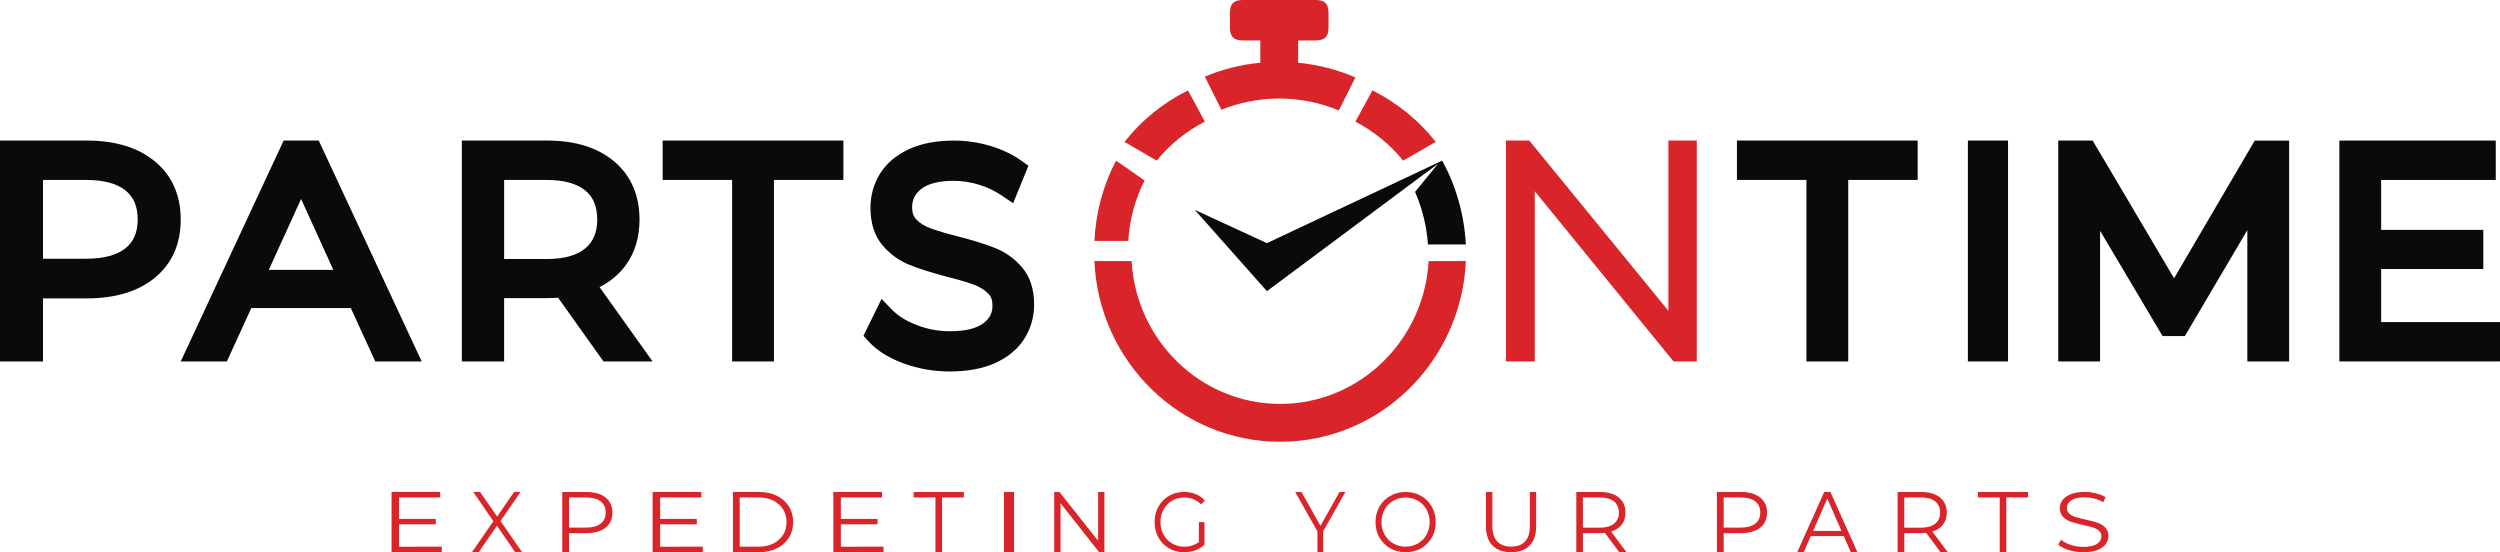 <svg height="55" viewBox="0 0 249 55" width="249" xmlns="http://www.w3.org/2000/svg"><g fill="none" fill-rule="evenodd"><g fill="#d9252a"><path d="m44 54.451v.549h-5v-6h4.847v.549h-4.103v2.134h3.66v.539h-3.66v2.23z"/><path d="m51.308 55-1.815-2.641-1.811 2.641h-.682l2.139-3.086-2.004-2.914h.682l1.698 2.449 1.688-2.449h.645l-1.995 2.896 2.146 3.104z"/><path d="m59.826 52.157c.335-.258.501-.627.501-1.099 0-.486-.165-.859-.501-1.12-.337-.26-.818-.389-1.454-.389h-1.698v2.999h1.698c.636 0 1.117-.13 1.454-.391zm.481-2.608c.463.366.694.868.694 1.509 0 .637-.23 1.139-.694 1.504-.461.362-1.101.542-1.918.542h-1.714v1.896h-.674v-6h2.388c.817 0 1.458.182 1.918.549z"/><path d="m70 54.451v.549h-5v-6h4.852v.549h-4.102v2.134h3.652v.539h-3.652v2.23z"/><path d="m75.554 54.451c.558 0 1.048-.103 1.468-.313.414-.208.74-.497.973-.865.229-.369.345-.793.345-1.272 0-.482-.116-.908-.345-1.274-.234-.37-.559-.657-.973-.868-.42-.208-.91-.311-1.468-.311h-1.878v4.903zm-2.554-5.451h2.592c.675 0 1.266.127 1.782.381.516.253.914.609 1.201 1.062.288.454.426.973.426 1.558 0 .581-.138 1.099-.426 1.554-.287.454-.685.808-1.201 1.063-.516.255-1.107.381-1.782.381h-2.592z"/><path d="m88 54.451v.549h-5v-6h4.852v.549h-4.102v2.134h3.653v.539h-3.653v2.23z"/><path d="m93.171 49.549h-2.171v-.549h5v.549h-2.171v5.451h-.658z"/><path d="m100 55h1v-6h-1z"/><path d="m110 49v6h-.525l-3.844-4.87v4.87h-.631v-6h.52l3.854 4.866v-4.866z"/><path d="m119.406 52.003h.561v2.248c-.259.242-.565.429-.918.557-.353.129-.729.193-1.12.193-.557 0-1.053-.128-1.499-.387-.447-.259-.794-.616-1.05-1.072-.255-.458-.38-.971-.38-1.539 0-.57.125-1.083.38-1.539.255-.458.603-.818 1.05-1.075.446-.262.947-.389 1.509-.389.422 0 .812.073 1.165.217.353.143.654.355.896.636l-.367.395c-.436-.46-.993-.691-1.672-.691-.45 0-.858.104-1.221.316-.362.211-.646.502-.85.877-.209.375-.312.789-.312 1.253 0 .458.102.874.312 1.248.204.369.488.66.85.874.358.215.762.322 1.212.322.571 0 1.053-.151 1.453-.457z"/><path d="m131.787 52.924v2.076h-.573v-2.076l-2.214-3.924h.624l1.895 3.368 1.898-3.368h.583z"/><path d="m141.228 54.127c.363-.21.65-.502.854-.874.205-.373.312-.792.312-1.25 0-.464-.106-.878-.312-1.253-.205-.375-.491-.666-.854-.877-.368-.213-.773-.316-1.227-.316-.449 0-.86.104-1.226.316-.368.211-.655.502-.864.877-.21.375-.315.789-.315 1.253 0 .458.105.877.315 1.25.209.372.496.664.864.874.366.213.777.319 1.226.319.454 0 .859-.106 1.227-.319zm-2.764.484c-.457-.262-.82-.622-1.077-1.075-.258-.456-.387-.966-.387-1.533 0-.57.129-1.08.387-1.536.257-.457.62-.814 1.077-1.072.459-.262.974-.395 1.537-.395.568 0 1.079.128 1.533.389.453.256.811.616 1.074 1.075.257.456.392.969.392 1.539 0 .567-.134 1.08-.392 1.539-.263.456-.621.813-1.074 1.072-.454.259-.965.387-1.533.387-.564 0-1.078-.128-1.537-.389z"/><path d="m148.661 54.339c-.443-.444-.661-1.086-.661-1.93v-3.409h.641v3.384c0 .692.163 1.206.478 1.547.321.339.784.511 1.384.511.61 0 1.073-.172 1.394-.511.315-.34.477-.855.477-1.547v-3.384h.626v3.409c0 .844-.219 1.486-.656 1.93-.438.442-1.053.661-1.841.661s-1.404-.218-1.841-.661"/><path d="m160.749 52.162c.328-.262.492-.632.492-1.104 0-.486-.164-.859-.492-1.12-.33-.26-.801-.389-1.426-.389h-1.664v3.009h1.664c.624 0 1.095-.134 1.426-.396zm.528 2.838-1.434-1.928c-.162.018-.325.026-.504.026h-1.68v1.903h-.659v-6h2.339c.801 0 1.431.182 1.881.549.456.366.68.868.68 1.509 0 .466-.12.862-.371 1.187-.248.323-.597.554-1.059.699l1.53 2.057z"/><path d="m174.821 52.157c.337-.258.502-.627.502-1.099 0-.486-.165-.859-.502-1.12-.331-.26-.817-.389-1.447-.389h-1.696v2.999h1.696c.63 0 1.116-.13 1.447-.391zm.486-2.608c.464.366.693.868.693 1.509 0 .637-.229 1.139-.693 1.504-.464.362-1.101.542-1.917.542h-1.712v1.896h-.677v-6h2.39c.817 0 1.453.182 1.917.549z"/><path d="m183.411 52.884-1.413-3.224-1.413 3.224zm.225.511h-3.283l-.704 1.605h-.648l2.693-6h.614l2.693 6h-.655z"/><path d="m192.744 52.162c.33-.262.492-.632.492-1.104 0-.486-.163-.859-.492-1.12-.324-.26-.8-.389-1.417-.389h-1.663v3.009h1.663c.617 0 1.093-.134 1.417-.396zm.529 2.838-1.427-1.928c-.163.018-.33.026-.502.026h-1.679v1.903h-.664v-6h2.343c.799 0 1.422.182 1.877.549.456.366.68.868.68 1.509 0 .466-.126.862-.371 1.187-.246.323-.601.554-1.062.699l1.533 2.057z"/><path d="m199.172 49.549h-2.172v-.549h5v.549h-2.172v5.451h-.655z"/><path d="m206.06 54.79c-.459-.139-.807-.326-1.06-.554l.28-.484c.243.215.568.389.966.521.405.13.819.197 1.251.197.6 0 1.049-.096 1.353-.291.296-.194.447-.446.447-.755 0-.234-.083-.424-.246-.565-.164-.139-.358-.246-.601-.324-.235-.074-.561-.158-.987-.247-.506-.113-.904-.222-1.207-.326-.302-.104-.555-.262-.774-.476-.214-.214-.321-.503-.321-.87 0-.296.091-.567.269-.812.18-.243.455-.441.826-.586.371-.146.83-.219 1.38-.219.387 0 .758.047 1.128.138.371.093.684.222.954.384l-.242.498c-.28-.163-.578-.286-.898-.368-.319-.081-.634-.12-.943-.12-.59 0-1.032.098-1.331.298-.296.199-.443.456-.443.772 0 .237.078.424.247.567.163.145.365.254.612.33.247.074.577.158.993.25.493.105.892.211 1.195.315.305.104.562.262.77.472.214.211.319.497.319.857 0 .296-.095.567-.275.814-.179.24-.46.436-.841.582-.377.142-.836.211-1.387.211-.5 0-.982-.069-1.437-.21"/><path d="m111.157 16c-1.253 2.383-2.014 5.103-2.157 8h3.375c.137-2.17.701-4.218 1.625-6.024z"/><path d="m135 12.118c1.875.986 3.493 2.309 4.751 3.882l3.249-1.868c-1.645-2.104-3.799-3.857-6.304-5.132z"/><path d="m142.293 26c-.444 7.917-6.895 14.229-14.793 14.229-7.897 0-14.35-6.312-14.79-14.229h-3.71c.446 10.01 8.544 18 18.5 18 9.955 0 18.055-7.99 18.5-18z"/><path d="m115.211 16c1.272-1.582 2.905-2.911 4.789-3.888l-1.674-3.112c-2.515 1.26-4.67 3.02-6.326 5.134z"/><path d="m166.172 14v16.954l-13.777-16.86-.08-.094h-2.316v22h2.863v-16.955l13.744 16.859.077.095h2.316v-22z"/></g><path d="m4.284 17.924h4.311c1.742 0 3.058.355 3.916 1.054.811.658 1.203 1.604 1.203 2.896 0 1.252-.392 2.181-1.203 2.842-.859.697-2.174 1.051-3.916 1.051h-4.311zm4.369-3.924h-8.653v22h4.284v-6.281h4.369c2.831 0 5.103-.688 6.76-2.048 1.716-1.406 2.587-3.358 2.587-5.797 0-2.436-.868-4.392-2.583-5.809-1.658-1.368-3.933-2.065-6.764-2.065z" fill="#0a0b09"/><path d="m33.199 26.877h-6.426l3.215-7.058zm-4.946-12.877-10.253 22h4.596l2.434-5.314h9.911l2.437 5.314h4.622l-10.253-22z" fill="#0a0b09"/><path d="m50.212 17.924h4.239c1.713 0 3.006.355 3.851 1.054.797.658 1.182 1.604 1.182 2.896 0 1.256-.388 2.192-1.188 2.86-.844.705-2.137 1.064-3.845 1.064h-4.239zm12.097 8.512c.919-1.249 1.387-2.787 1.387-4.562 0-2.436-.854-4.392-2.539-5.809-1.633-1.368-3.87-2.065-6.65-2.065h-8.508v22h4.212v-6.308h4.295c.37 0 .73-.014 1.082-.036l4.519 6.345h4.891l-5.282-7.407c1.06-.535 1.932-1.259 2.592-2.158z" fill="#0a0b09"/><path d="m66 17.924h6.918v18.076h4.168v-18.076h6.915v-3.924h-18z" fill="#0a0b09"/><path d="m99.135 24.712c-.935-.381-2.16-.761-3.641-1.142-1.194-.305-2.142-.585-2.822-.834-.577-.208-1.051-.505-1.412-.884-.283-.294-.414-.677-.414-1.209 0-.751.286-1.33.903-1.816.682-.543 1.779-.818 3.269-.818.801 0 1.634.13 2.473.384.834.252 1.631.633 2.368 1.138l1.047.714 1.525-3.738-.701-.502c-.881-.627-1.925-1.125-3.11-1.477-1.168-.349-2.381-.526-3.603-.526-1.759 0-3.271.288-4.487.855-1.275.592-2.241 1.411-2.873 2.434-.635 1.024-.959 2.169-.959 3.412 0 1.534.405 2.792 1.206 3.731.734.867 1.631 1.521 2.672 1.943.91.374 2.149.767 3.689 1.172 1.205.305 2.146.583 2.791.828.553.21 1.02.506 1.39.881.278.284.405.661.405 1.188 0 .723-.285 1.277-.899 1.744-.698.532-1.827.801-3.356.801-1.132 0-2.244-.208-3.302-.622-1.037-.396-1.869-.921-2.473-1.547l-1.017-1.057-1.805 3.68.504.553c.842.921 2.029 1.667 3.531 2.211 1.451.525 2.986.791 4.562.791 1.749 0 3.263-.279 4.502-.833 1.292-.582 2.276-1.397 2.924-2.424.647-1.021.977-2.17.977-3.415 0-1.521-.404-2.76-1.194-3.686-.724-.857-1.622-1.508-2.671-1.932" fill="#0a0b09"/><path d="m173 17.924h6.918v18.076h4.166v-18.076h6.915v-3.924h-18z" fill="#0a0b09"/><path d="m196 36h4v-22h-4z" fill="#0a0b09"/><path d="m216.538 27.715-7.994-13.52-.117-.195h-3.426v22h4.166v-13.014l6.224 10.486h2.221l6.222-10.552v13.081h4.165v-22h-3.427z" fill="#0a0b09"/><path d="m237.164 32.078v-5.285h10.175v-3.897h-10.175v-4.972h11.414v-3.924h-15.578v22h16v-3.922z" fill="#0a0b09"/><path d="m129.295 6.247v-2.219h1.72c1.432 0 1.309-.903 1.309-2.015 0-1.112.123-2.013-1.309-2.013h-7.207c-1.432 0-1.308.9-1.308 2.013 0 1.112-.124 2.015 1.308 2.015h1.721v2.217c-1.947.189-3.805.667-5.529 1.387l1.652 3.296c1.774-.713 3.72-1.114 5.76-1.114 2.107 0 4.112.425 5.936 1.185l1.651-3.289c-1.778-.759-3.694-1.267-5.705-1.464" fill="#d9252a"/><path d="m143.644 16-17.458 8.217-7.187-3.314 7.187 8.097 16.958-12.628.074-.045-2.28 2.785c.709 1.622 1.161 3.385 1.284 5.24h3.777c-.161-3.02-.99-5.855-2.356-8.352" fill="#0a0b09"/></g></svg>